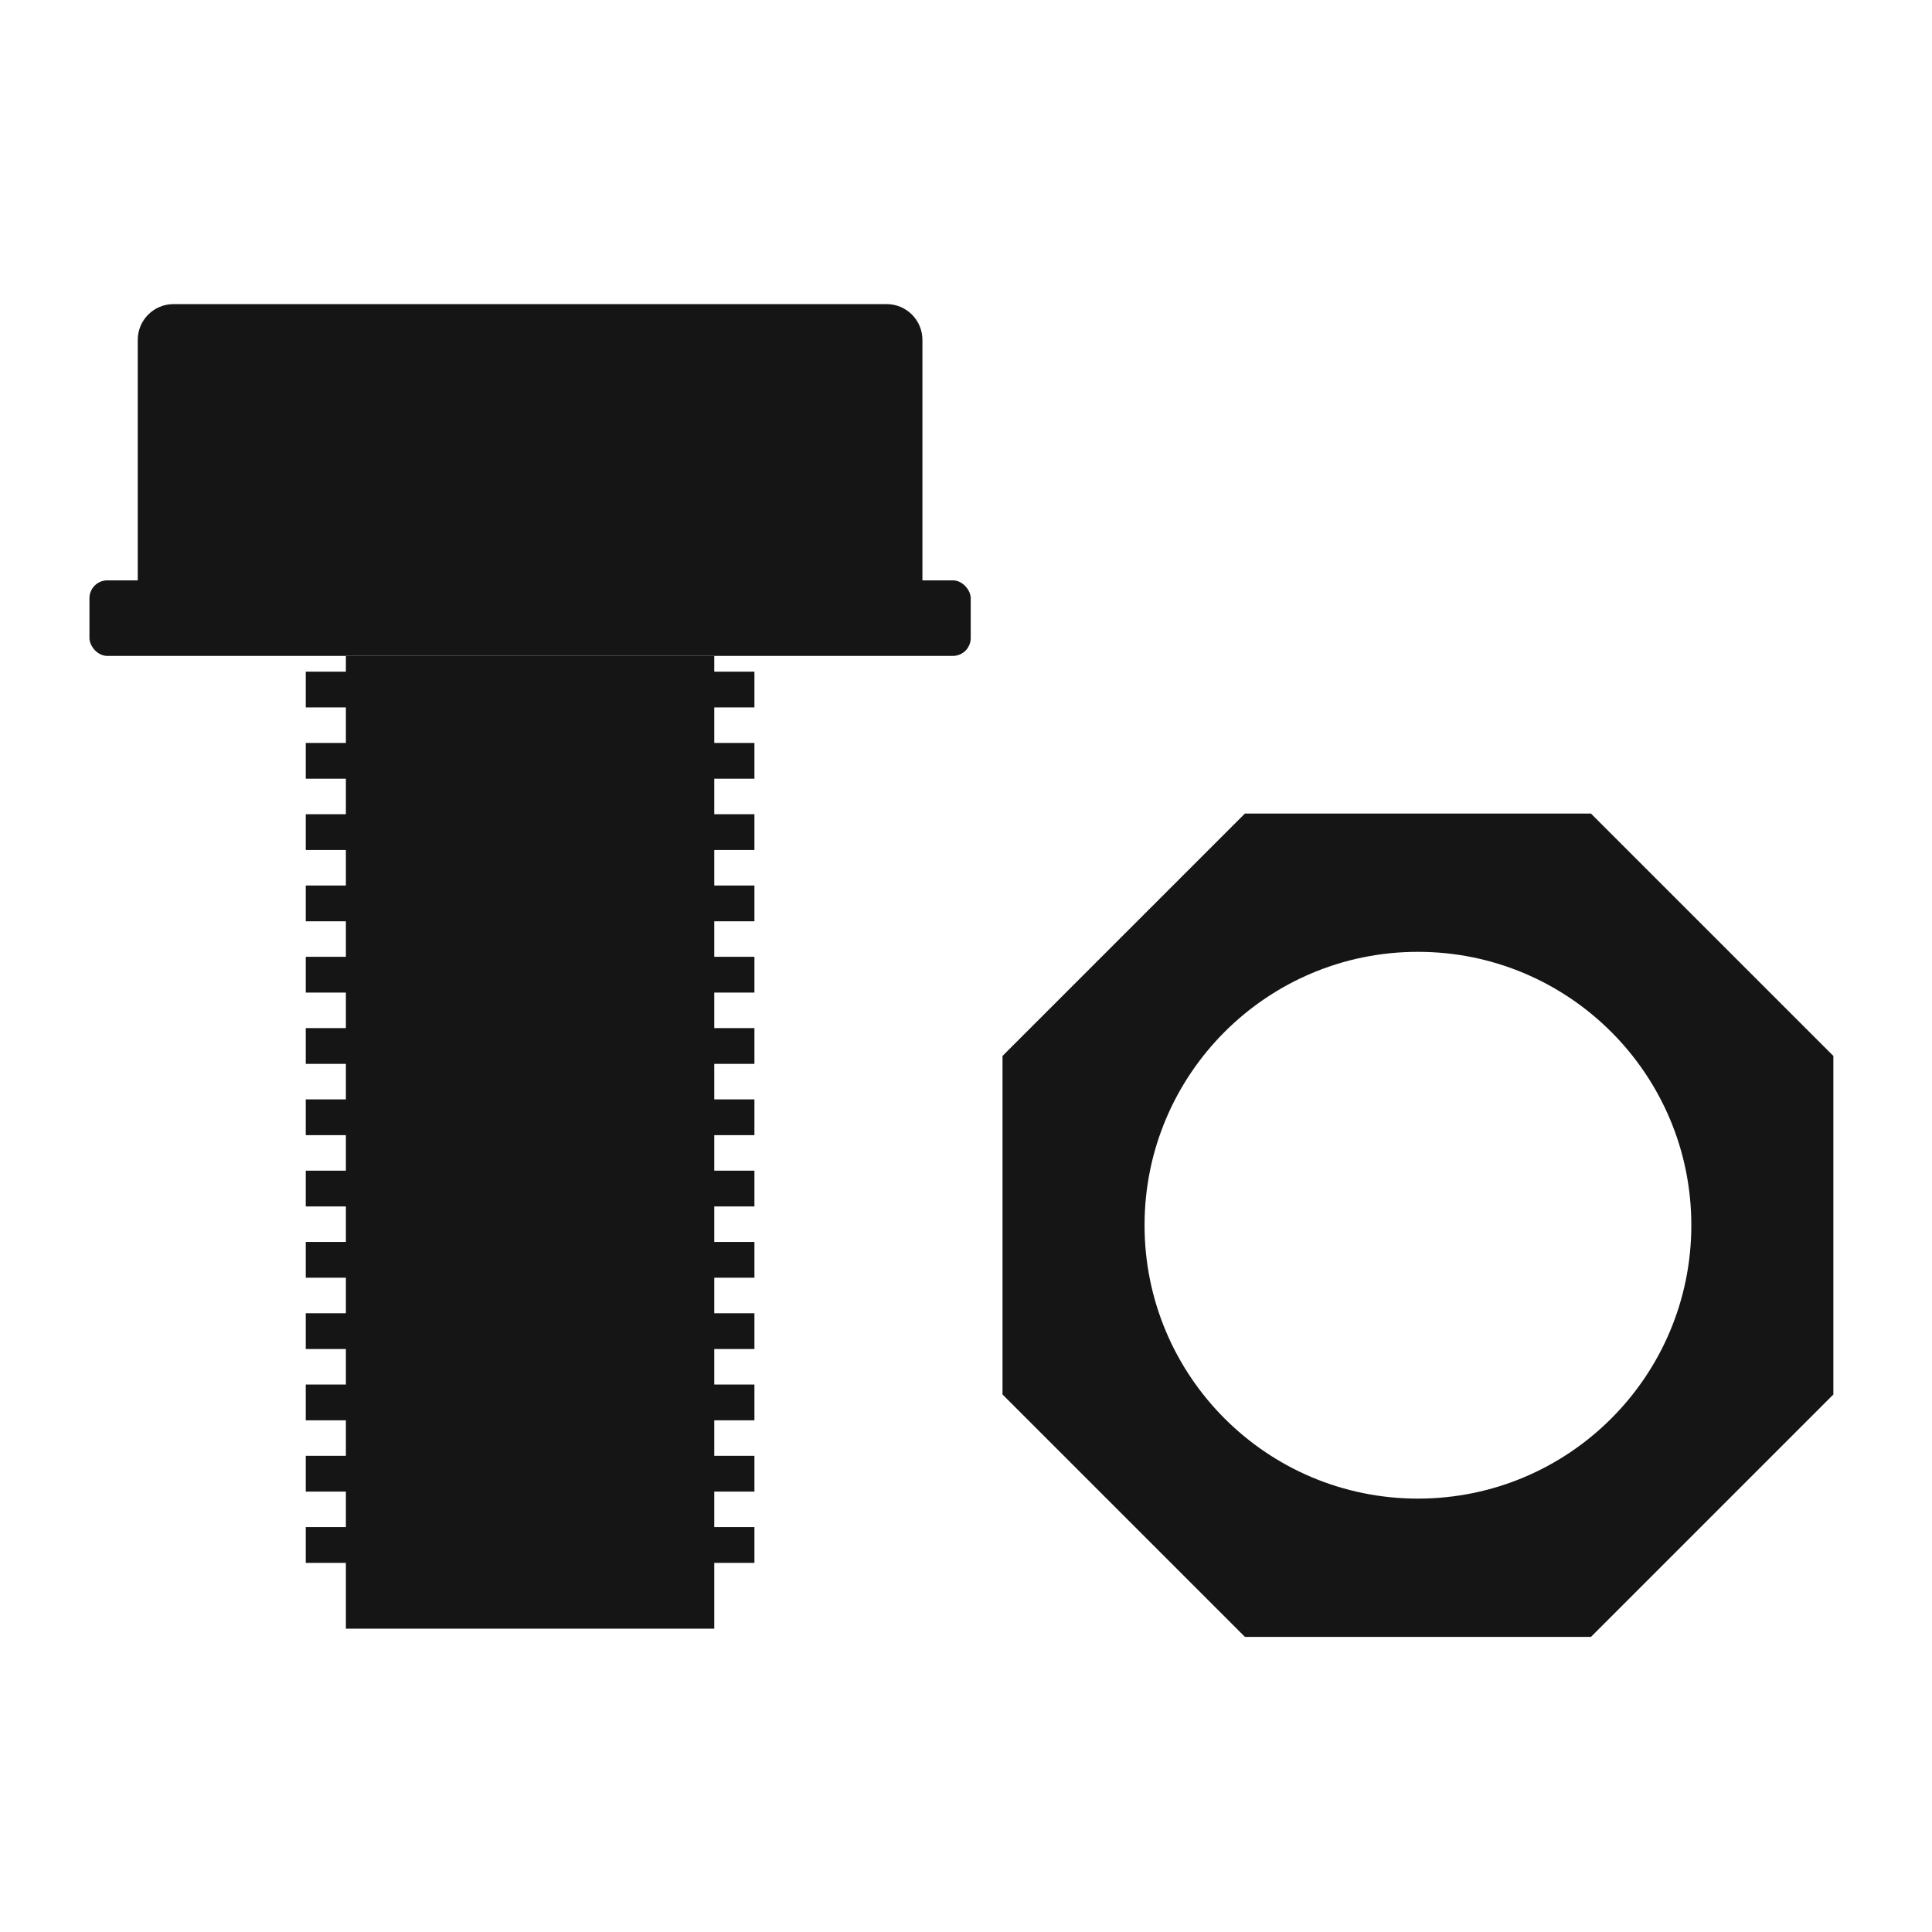 <svg width="108" height="108" viewBox="0 0 108 108" fill="none" xmlns="http://www.w3.org/2000/svg">
<path d="M7.7 19C7.7 17.895 8.596 17 9.7 17H49.564C50.668 17 51.564 17.895 51.564 19V32.442H7.7V19Z" fill="#161515"/>
<rect x="19.335" y="36.666" width="20.593" height="54.378" fill="#161515"/>
<rect x="5" y="32.442" width="49.264" height="4.224" rx="1" fill="#161515"/>
<rect x="17.092" y="37.546" width="25.081" height="2" fill="#161515"/>
<rect x="17.092" y="41.531" width="25.081" height="2" fill="#161515"/>
<rect x="17.092" y="45.516" width="25.081" height="2" fill="#161515"/>
<rect x="17.092" y="49.501" width="25.081" height="2" fill="#161515"/>
<rect x="17.092" y="53.486" width="25.081" height="2" fill="#161515"/>
<rect x="17.092" y="57.471" width="25.081" height="2" fill="#161515"/>
<rect x="17.092" y="61.456" width="25.081" height="2" fill="#161515"/>
<rect x="17.092" y="65.441" width="25.081" height="2" fill="#161515"/>
<rect x="17.092" y="69.425" width="25.081" height="2" fill="#161515"/>
<rect x="17.092" y="73.411" width="25.081" height="2" fill="#161515"/>
<rect x="17.092" y="77.396" width="25.081" height="2" fill="#161515"/>
<rect x="17.092" y="81.381" width="25.081" height="2" fill="#161515"/>
<rect x="17.092" y="85.366" width="25.081" height="2" fill="#161515"/>
<path fill-rule="evenodd" clip-rule="evenodd" d="M69.593 45.477L56.041 59.028V77.952L69.593 91.504H88.934L102.486 77.952V59.028L88.934 45.477H69.593ZM79.263 83.773C87.704 83.773 94.546 76.93 94.546 68.49C94.546 60.05 87.704 53.208 79.263 53.208C70.823 53.208 63.981 60.05 63.981 68.49C63.981 76.93 70.823 83.773 79.263 83.773Z" fill="#161515"/>
</svg>
